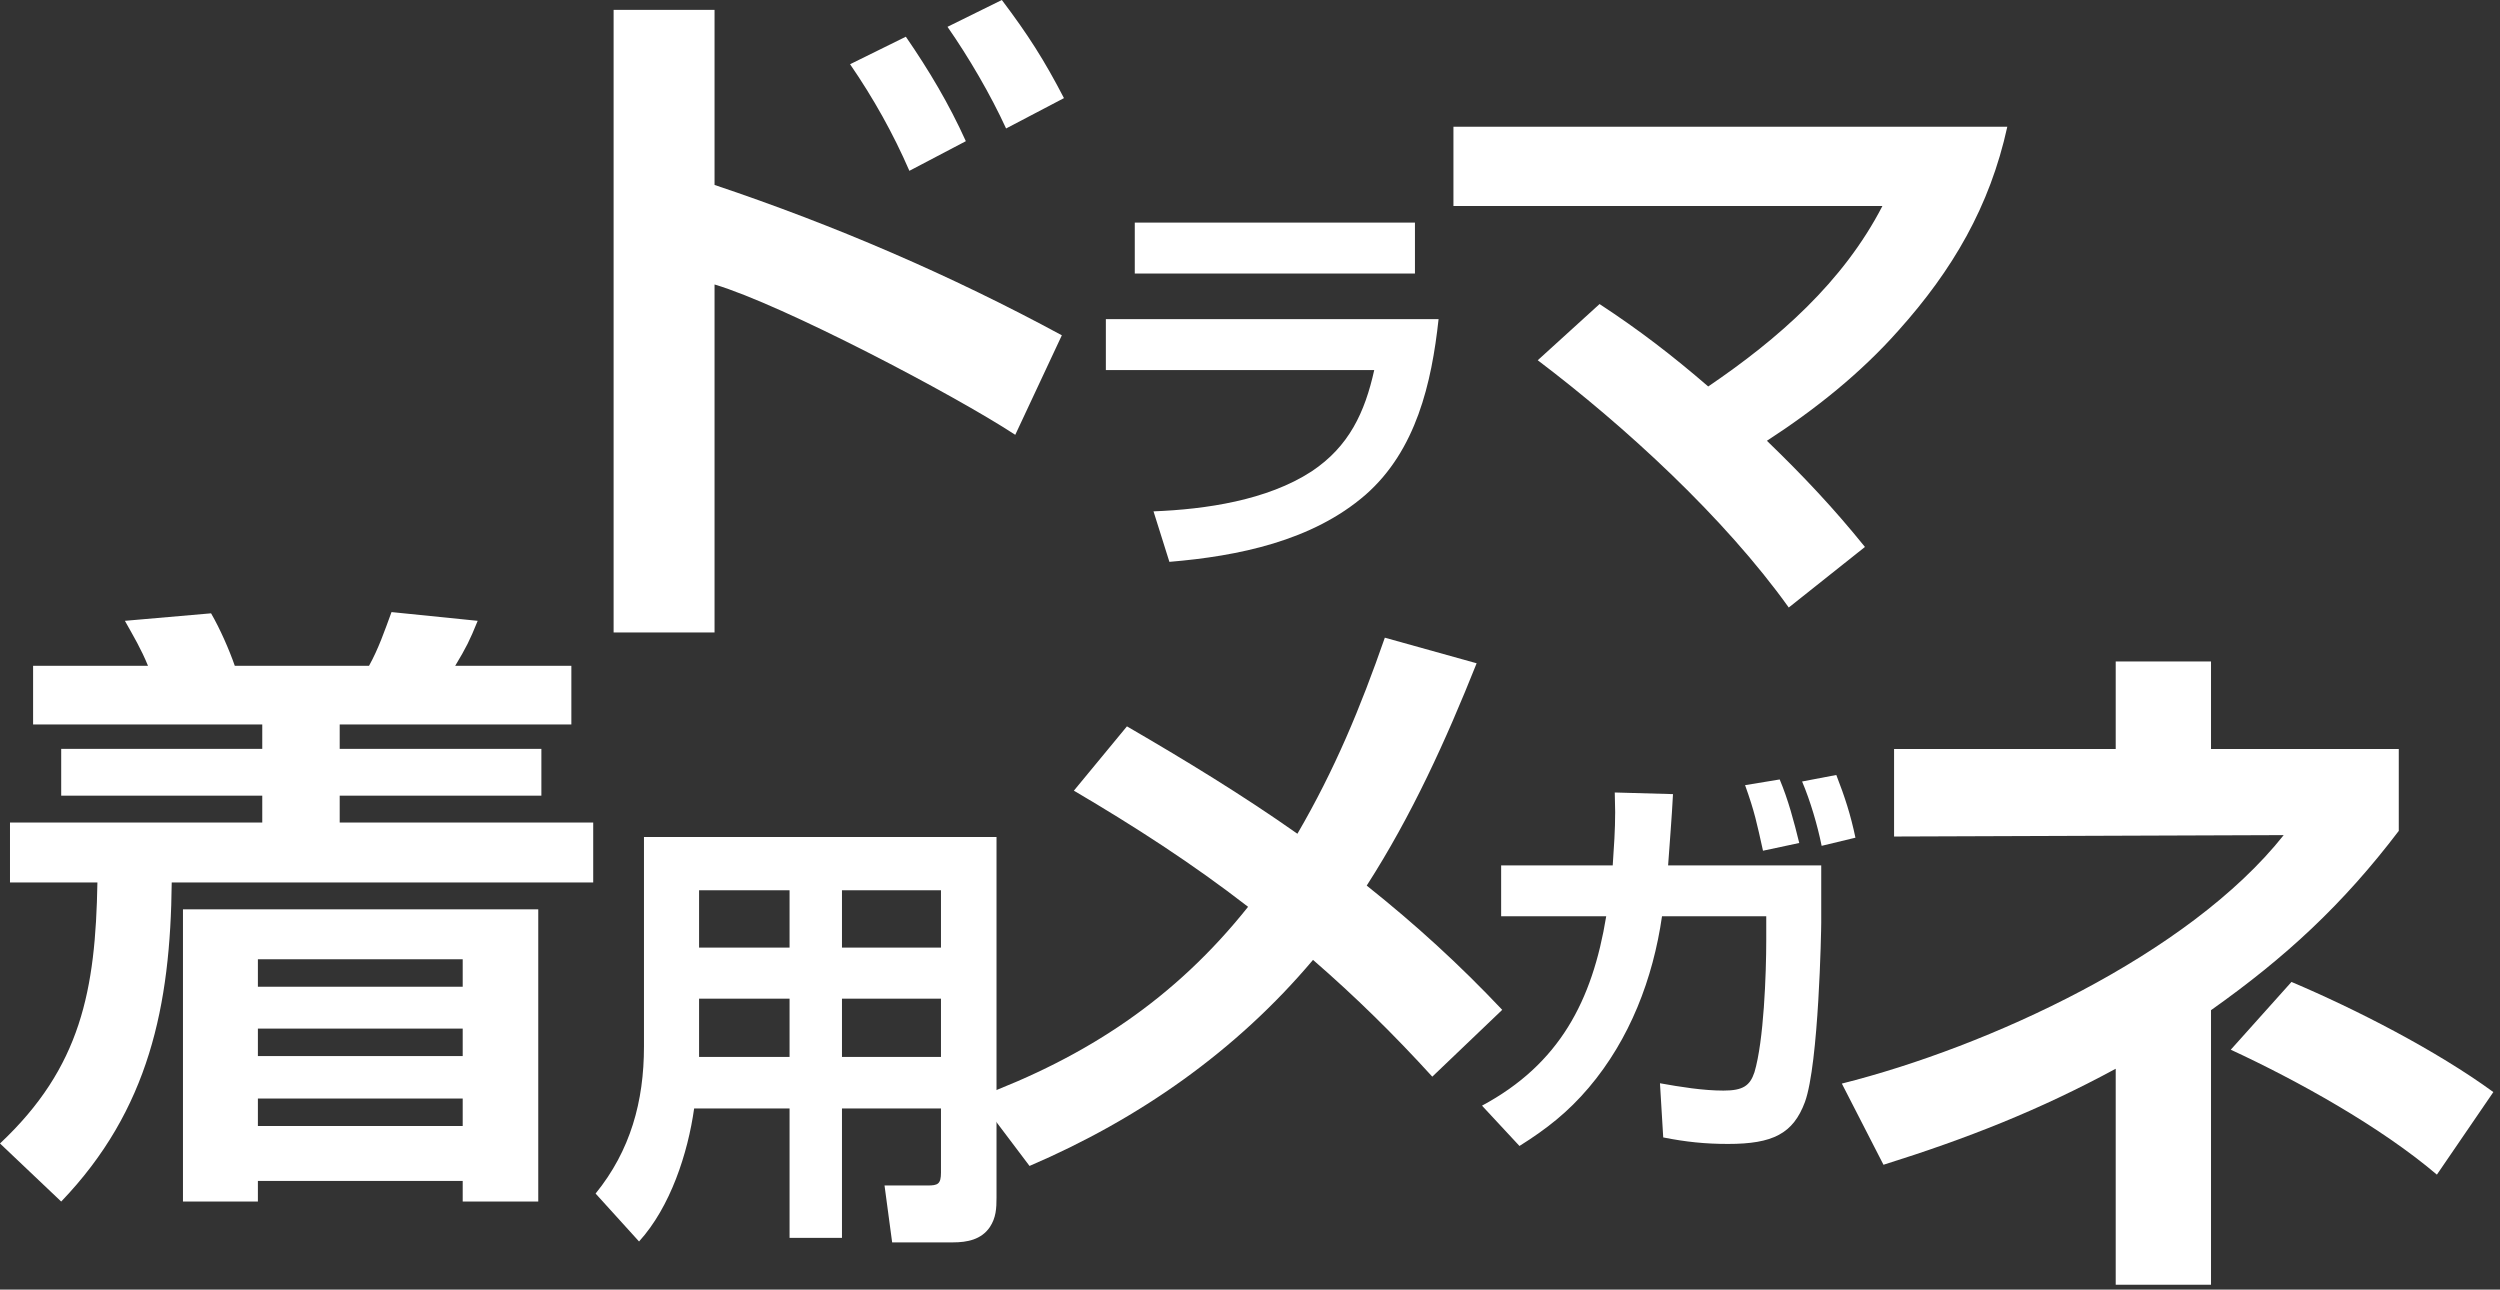 <svg width="221" height="114" viewBox="0 0 221 114" fill="none" xmlns="http://www.w3.org/2000/svg">
<rect x="0" y="0" width="221" height="114" fill="#333333" stroke="none"/>
<path d="M195.453 89.299V113.573H187.029V94.478C180.228 98.16 173.863 100.656 166.5 102.965L162.818 95.789C175.735 92.544 193.456 84.432 201.88 73.824L167.436 73.949V66.211H187.029V58.474H195.453V66.211H212.052V73.45C207.122 79.939 202.068 84.619 195.453 89.299ZM202.567 86.803C208.308 89.237 215.359 92.856 220.413 96.538L215.421 103.838C210.429 99.595 203.128 95.539 197.2 92.794L202.567 86.803Z" fill="white"/>
<path d="M162.329 68.508C163.085 70.452 163.589 72 164.021 74.052L161.033 74.772C160.673 72.972 160.025 70.776 159.305 69.084L162.329 68.508ZM157.325 68.904C158.081 70.704 158.585 72.612 159.053 74.52L155.849 75.204C155.309 72.792 155.129 71.82 154.265 69.408L157.325 68.904ZM160.997 76.5V81.576C160.997 82.224 160.781 94.032 159.557 97.416C158.513 100.224 156.713 101.124 152.753 101.124C150.737 101.124 149.009 100.944 147.029 100.548L146.741 95.76C148.541 96.084 150.557 96.408 152.357 96.408C154.085 96.408 154.697 95.976 155.093 94.788C155.921 92.016 156.137 86.112 156.137 83.088V81H146.921C146.129 86.508 144.077 91.872 140.441 96.156C138.605 98.316 136.733 99.792 134.321 101.304L131.009 97.74C137.849 94.068 140.765 88.488 141.989 81H132.701V76.5H142.565C142.673 74.916 142.781 73.368 142.781 71.784C142.781 71.208 142.745 70.632 142.745 70.056L147.893 70.2C147.785 72.324 147.605 74.412 147.461 76.5H160.997Z" fill="white"/>
<path d="M120.818 78.286C125.179 81.763 128.988 85.241 132.797 89.27L126.614 95.177C123.247 91.478 119.825 88.111 116.071 84.854C109.282 92.914 100.67 98.93 91.01 103.07L86.429 96.998C96.089 93.41 103.872 88.277 110.33 80.162C105.418 76.354 100.284 73.042 94.93 69.895L99.622 64.21C104.755 67.19 109.834 70.282 114.691 73.704C118.003 68.018 120.266 62.554 122.419 56.371L130.534 58.634C127.829 65.424 124.793 72.103 120.818 78.286Z" fill="white"/>
<path d="M83.182 97.986H74.43V109.43H69.797V97.986H61.362C60.808 101.946 59.264 106.698 56.492 109.747L52.65 105.51C55.739 101.708 56.927 97.352 56.927 92.521V73.988H88.092V105.866C88.092 106.817 88.053 107.648 87.498 108.48C86.746 109.589 85.479 109.826 84.251 109.826H78.866L78.192 104.797H81.994C82.905 104.797 83.182 104.678 83.182 103.649V97.986ZM69.797 78.701H61.798V83.77H69.797V78.701ZM83.182 78.701H74.43V83.77H83.182V78.701ZM61.798 93.432H69.797V88.284H61.798V93.432ZM83.182 88.284H74.43V93.432H83.182V88.284Z" fill="white"/>
<path d="M52.44 78.01H15.18C15.07 88.884 13.193 98.102 5.41 106.217L0 101.083C7.176 94.349 8.446 87.504 8.611 78.01H0.883V72.71H23.184V70.337H5.41V66.197H23.184V64.044H2.926V58.855H13.082C12.475 57.365 11.813 56.261 11.04 54.881L18.658 54.218C19.43 55.543 20.258 57.42 20.755 58.855H32.623C33.451 57.365 34.003 55.764 34.61 54.108L42.228 54.881C41.51 56.647 41.234 57.199 40.241 58.855H50.508V64.044H30.029V66.197H47.858V70.337H30.029V72.71H52.44V78.01ZM47.582 80.383V106.217H40.903V104.395H22.798V106.217H16.174V80.383H47.582ZM40.903 84.799H22.798V87.228H40.903V84.799ZM40.903 90.926H22.798V93.355H40.903V90.926ZM40.903 97.109H22.798V99.538H40.903V97.109Z" fill="white"/>
<path d="M156.194 38.966C159.396 42.058 162.101 44.928 164.861 48.35L158.126 53.705C152.441 45.756 143.664 37.697 135.936 31.846L141.401 26.878C144.934 29.196 147.804 31.404 151.006 34.164C157.188 29.969 162.929 24.946 166.406 18.211H128.484V11.201H177.446C175.901 18.266 172.589 23.897 167.842 29.196C164.474 33.005 160.445 36.206 156.194 38.966Z" fill="white"/>
<path d="M100.314 19.68H125.082V24.18H100.314V19.68ZM97.758 28.212H127.17C126.558 33.864 125.19 39.804 120.726 43.728C116.01 47.832 109.422 49.164 103.374 49.668L101.97 45.204C106.578 45.024 112.014 44.232 115.938 41.676C119.25 39.48 120.654 36.456 121.482 32.712H97.758V28.212Z" fill="white"/>
<path d="M88.563 0C90.872 3.058 92.307 5.304 94.054 8.674L88.938 11.357C87.565 8.362 85.63 5.054 83.758 2.371L88.563 0ZM54.243 0.874H63.166V16.349C73.774 19.906 84.07 24.336 93.867 29.64L89.749 38.438C84.32 34.882 69.219 26.957 63.166 25.147V55.91H54.243V0.874ZM80.077 3.245C82.136 6.24 83.883 9.173 85.381 12.48L80.389 15.101C78.954 11.794 77.206 8.674 75.147 5.678L80.077 3.245Z" fill="white"/>
</svg>
